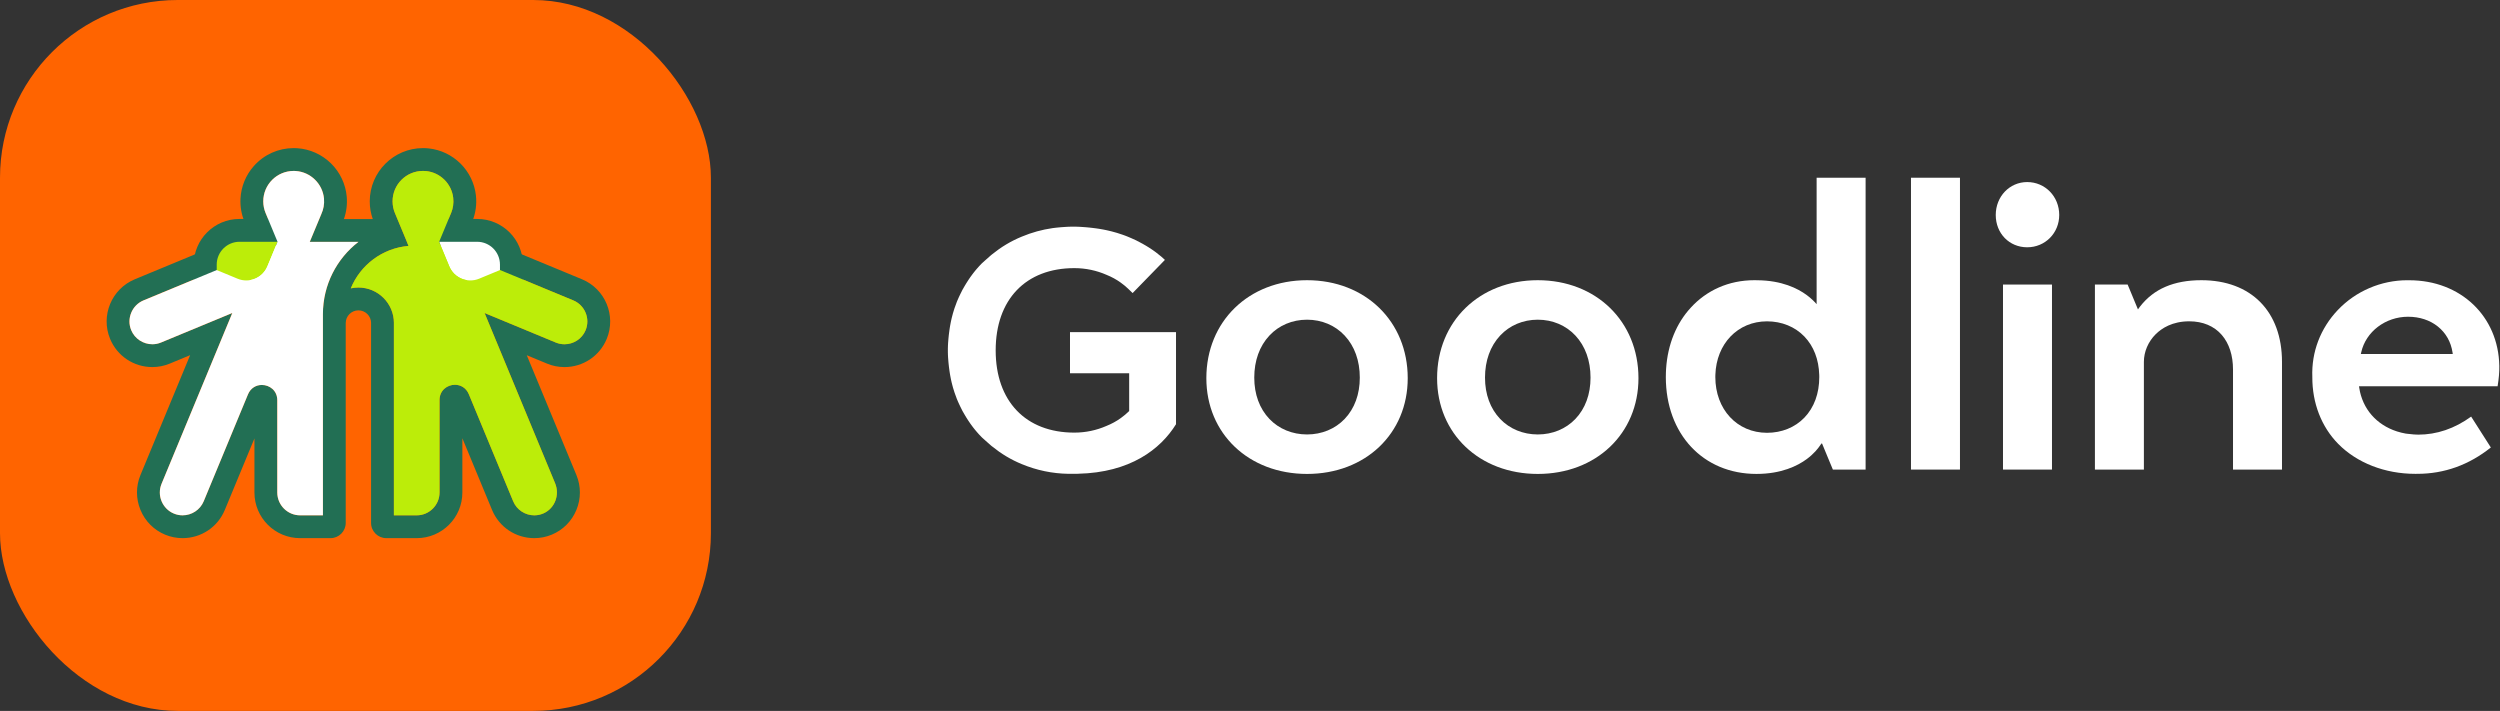 <?xml version="1.0" encoding="UTF-8"?> <svg xmlns="http://www.w3.org/2000/svg" width="211" height="60" viewBox="0 0 211 60" fill="none"><rect x="0" y="0" width="211" height="60" fill="#333333" stroke="none"/><path d="M153.547 31.823C153.547 33.208 153.112 34.392 152.29 35.249C151.497 36.074 150.377 36.528 149.138 36.528C146.609 36.528 144.774 34.55 144.774 31.823C144.774 31.762 144.775 31.701 144.777 31.64C144.858 29.011 146.667 27.121 149.138 27.121C150.377 27.121 151.497 27.577 152.29 28.402C153.075 29.22 153.506 30.336 153.543 31.64C153.545 31.701 153.547 31.762 153.547 31.823ZM153.323 25.666H153.317C153.126 25.445 152.854 25.174 152.488 24.903C151.723 24.339 150.383 23.67 148.32 23.653C148.237 23.65 148.152 23.649 148.066 23.649C145.895 23.649 144.022 24.515 142.694 25.975C141.502 27.27 140.758 29.038 140.619 31.116C140.618 31.139 140.616 31.161 140.615 31.183C140.614 31.213 140.612 31.244 140.611 31.274C140.608 31.322 140.605 31.367 140.604 31.415C140.603 31.426 140.603 31.437 140.603 31.446C140.598 31.573 140.596 31.697 140.596 31.823C140.596 36.636 143.741 39.999 148.245 39.999C150.349 39.999 151.715 39.319 152.488 38.748C153.102 38.294 153.452 37.837 153.596 37.622L153.726 37.432H153.782L154.172 38.378L154.419 38.972L154.694 39.632H157.457V31.64V24.019V15H153.323V25.666Z" fill="white"></path><path d="M113.489 35.358C112.683 36.202 111.556 36.668 110.314 36.668C109.072 36.668 107.944 36.202 107.138 35.358C106.302 34.48 105.86 33.276 105.86 31.871C105.86 30.443 106.302 29.216 107.138 28.321C107.944 27.457 109.072 26.982 110.314 26.982C111.555 26.982 112.683 27.457 113.489 28.321C114.325 29.216 114.767 30.443 114.767 31.871C114.767 33.276 114.325 34.48 113.489 35.358ZM110.314 23.649C105.39 23.649 101.816 27.126 101.816 31.917C101.816 36.6 105.39 40 110.314 40C115.238 40 118.812 36.6 118.812 31.917C118.812 27.126 115.238 23.649 110.314 23.649Z" fill="white"></path><path d="M132.963 35.358C132.158 36.202 131.031 36.668 129.789 36.668C128.547 36.668 127.42 36.202 126.614 35.358C125.777 34.48 125.335 33.276 125.335 31.871C125.335 30.443 125.777 29.216 126.613 28.321C127.42 27.457 128.547 26.982 129.789 26.982C131.029 26.982 132.158 27.457 132.965 28.321C133.8 29.216 134.241 30.443 134.241 31.871C134.241 33.276 133.799 34.48 132.963 35.358ZM129.789 23.649C124.865 23.649 121.291 27.126 121.291 31.917C121.291 36.6 124.865 40 129.789 40C134.713 40 138.286 36.6 138.286 31.917C138.286 27.126 134.713 23.649 129.789 23.649Z" fill="white"></path><path d="M171.096 15.366C169.607 15.366 168.441 16.586 168.441 18.144C168.441 19.698 169.582 20.871 171.096 20.871C172.611 20.871 173.799 19.673 173.799 18.144C173.799 16.586 172.611 15.366 171.096 15.366Z" fill="white"></path><path d="M169.053 39.632H173.187V24.016H169.053V39.632Z" fill="white"></path><path d="M185.799 23.649C183.474 23.649 181.772 24.381 180.61 25.884L180.444 26.116L180.333 25.849V25.848L180.196 25.519L179.694 24.305H179.693L179.573 24.017H176.811V39.633H180.944V30.542C180.944 29.685 181.309 28.834 181.945 28.203C182.446 27.708 183.341 27.119 184.772 27.119C185.92 27.119 186.87 27.518 187.522 28.273C188.14 28.991 188.466 29.996 188.466 31.184V39.633H192.6V30.542C192.6 26.29 189.994 23.649 185.799 23.649Z" fill="white"></path><path d="M161.287 39.632H165.421V15H161.287V39.632Z" fill="white"></path><path d="M199.255 29.879L199.288 29.732C199.675 27.994 201.337 26.733 203.239 26.733C204.215 26.733 205.087 27.021 205.762 27.564C206.433 28.105 206.859 28.858 206.993 29.741L207.014 29.879H199.255ZM210.941 30.884C210.87 26.695 207.677 23.654 203.347 23.654H203.338C203.283 23.654 203.229 23.652 203.177 23.652C200.967 23.652 198.831 24.567 197.316 26.16C195.845 27.706 195.08 29.714 195.16 31.814V31.82C195.15 34.017 195.927 36.022 197.346 37.464C198.927 39.07 201.294 39.992 203.844 39.992C203.902 39.992 203.959 39.991 204.017 39.991H204.022C206.294 39.991 208.381 39.242 210.227 37.767L208.565 35.161C207.172 36.172 205.669 36.684 204.097 36.684C203.837 36.684 203.597 36.658 203.333 36.626C203.299 36.622 203.261 36.619 203.227 36.617C203.163 36.61 203.098 36.604 203.033 36.593C202.78 36.553 202.547 36.483 202.321 36.417L202.295 36.409C201.45 36.137 200.716 35.663 200.17 35.036C199.617 34.403 199.254 33.608 199.122 32.742L199.101 32.602H210.797C210.902 31.964 210.951 31.401 210.941 30.884Z" fill="white"></path><path d="M90.308 28.032V31.506H95.302V34.69V34.693C95.285 34.708 95.269 34.722 95.253 34.737C95.08 34.908 94.862 35.096 94.597 35.285C94.228 35.551 93.821 35.773 93.383 35.949C92.552 36.312 91.638 36.513 90.676 36.513C86.571 36.513 84.035 33.86 84.035 29.571C84.035 25.283 86.571 22.63 90.676 22.63C91.639 22.63 92.557 22.832 93.388 23.195C93.825 23.371 94.23 23.592 94.597 23.858C94.861 24.045 95.077 24.232 95.25 24.403C95.368 24.509 95.482 24.62 95.593 24.735L98.319 21.935C98.165 21.787 97.92 21.568 97.585 21.317C97.568 21.305 97.553 21.292 97.536 21.279C97.526 21.273 97.518 21.266 97.508 21.26C97.507 21.259 97.506 21.257 97.504 21.256C97.483 21.242 97.464 21.227 97.443 21.213C97.429 21.202 97.413 21.191 97.399 21.18C97.377 21.166 97.356 21.149 97.334 21.135C97.324 21.128 97.314 21.12 97.303 21.113C97.273 21.092 97.241 21.07 97.208 21.048C97.201 21.043 97.192 21.038 97.184 21.033C97.129 20.995 97.07 20.957 97.011 20.919C96.996 20.91 96.982 20.9 96.965 20.889C96.951 20.88 96.936 20.872 96.922 20.862C96.882 20.837 96.841 20.812 96.8 20.787C96.8 20.787 96.8 20.787 96.799 20.786C96.771 20.769 96.743 20.753 96.715 20.735C96.708 20.732 96.701 20.728 96.696 20.724C96.627 20.683 96.556 20.643 96.483 20.602C96.477 20.599 96.471 20.595 96.465 20.592C96.463 20.589 96.46 20.588 96.458 20.586C96.419 20.566 96.379 20.545 96.34 20.524C96.312 20.509 96.287 20.495 96.259 20.48C96.23 20.466 96.204 20.449 96.175 20.435L96.165 20.43C96.071 20.38 95.974 20.327 95.877 20.28C95.877 20.28 95.877 20.28 95.875 20.28C95.746 20.218 95.612 20.16 95.486 20.104C95.422 20.076 95.36 20.05 95.297 20.024C95.257 20.006 95.216 19.989 95.175 19.972C95.171 19.971 95.167 19.97 95.163 19.967C95.159 19.965 95.153 19.964 95.149 19.961C95.1 19.942 95.055 19.924 95.008 19.906C94.963 19.888 94.917 19.871 94.873 19.855H94.872C94.859 19.85 94.845 19.845 94.833 19.841C94.816 19.835 94.801 19.828 94.784 19.824C94.775 19.82 94.765 19.817 94.755 19.813L94.708 19.798C94.565 19.748 94.421 19.701 94.277 19.656C94.274 19.656 94.272 19.655 94.269 19.654C94.122 19.609 93.975 19.569 93.829 19.532C93.814 19.527 93.797 19.523 93.781 19.52C93.765 19.516 93.75 19.512 93.735 19.509C93.663 19.491 93.594 19.475 93.524 19.459C93.459 19.444 93.395 19.43 93.333 19.416C93.33 19.415 93.327 19.415 93.325 19.415C93.278 19.404 93.232 19.396 93.186 19.387C93.168 19.383 93.15 19.379 93.132 19.376L93.126 19.375C93.074 19.365 93.021 19.355 92.97 19.347C92.96 19.346 92.95 19.344 92.941 19.342C92.876 19.331 92.808 19.319 92.741 19.308C92.697 19.301 92.654 19.294 92.609 19.289C92.598 19.288 92.586 19.286 92.575 19.283C92.536 19.278 92.497 19.272 92.46 19.268C92.45 19.267 92.442 19.265 92.432 19.264C92.397 19.26 92.364 19.256 92.331 19.252C92.311 19.249 92.293 19.247 92.275 19.245C92.259 19.243 92.243 19.242 92.228 19.239C92.21 19.238 92.192 19.235 92.175 19.232C92.171 19.232 92.168 19.232 92.167 19.232H92.164H92.168C92.095 19.224 92.022 19.215 91.951 19.207C91.891 19.202 91.835 19.196 91.778 19.191C91.753 19.188 91.728 19.185 91.703 19.184C91.677 19.181 91.65 19.179 91.624 19.177C91.481 19.164 91.341 19.154 91.205 19.148C91.141 19.143 91.076 19.141 91.012 19.138C91.008 19.138 91.004 19.138 91 19.138C90.942 19.135 90.885 19.134 90.828 19.132C90.818 19.132 90.81 19.132 90.802 19.132C90.737 19.131 90.673 19.131 90.61 19.131C90.603 19.131 90.598 19.131 90.592 19.131H90.591C90.585 19.131 90.58 19.131 90.573 19.131C90.509 19.131 90.447 19.131 90.382 19.132C90.373 19.132 90.365 19.132 90.355 19.132C90.298 19.134 90.242 19.135 90.183 19.138C90.179 19.138 90.175 19.138 90.171 19.138C90.107 19.141 90.042 19.143 89.977 19.148C89.842 19.154 89.702 19.164 89.558 19.177C89.532 19.179 89.507 19.181 89.481 19.184C89.456 19.185 89.431 19.188 89.406 19.191C89.349 19.196 89.291 19.202 89.233 19.207C89.21 19.21 89.187 19.213 89.165 19.215C89.162 19.215 89.159 19.215 89.156 19.215C89.109 19.221 89.062 19.227 89.013 19.232H89.018H89.016C89.013 19.232 89.011 19.232 89.008 19.232C88.991 19.235 88.973 19.238 88.955 19.239C88.94 19.242 88.925 19.243 88.908 19.245C88.89 19.247 88.872 19.249 88.853 19.252C88.85 19.252 88.844 19.253 88.841 19.253C87.947 19.38 87.075 19.623 86.249 19.968C85.327 20.344 84.496 20.846 83.725 21.471C83.724 21.472 83.722 21.474 83.721 21.475C83.719 21.476 83.718 21.476 83.717 21.478C83.686 21.503 83.657 21.528 83.626 21.553C83.46 21.69 83.301 21.834 83.151 21.973C83.143 21.981 83.134 21.988 83.126 21.996C83.118 22.005 83.109 22.012 83.101 22.018C83.096 22.024 83.091 22.028 83.086 22.032C83.073 22.043 83.061 22.055 83.05 22.066C83.034 22.079 83.019 22.092 83.005 22.106C83.004 22.107 83.004 22.107 83.003 22.107C83.001 22.108 83 22.11 82.999 22.111C82.986 22.122 82.974 22.134 82.961 22.143C82.95 22.154 82.939 22.164 82.928 22.174C82.906 22.192 82.886 22.211 82.867 22.229C82.803 22.294 82.739 22.36 82.677 22.427C82.656 22.45 82.635 22.472 82.615 22.494C82.573 22.54 82.531 22.585 82.491 22.633C82.466 22.66 82.443 22.688 82.421 22.714C82.383 22.759 82.346 22.803 82.308 22.847C82.285 22.878 82.26 22.907 82.236 22.938C82.2 22.982 82.165 23.028 82.129 23.073C82.107 23.104 82.082 23.134 82.06 23.166C82.024 23.213 81.989 23.261 81.955 23.309C81.933 23.34 81.91 23.37 81.888 23.401C81.852 23.453 81.815 23.507 81.779 23.561C81.76 23.589 81.741 23.615 81.725 23.643C81.672 23.722 81.619 23.802 81.569 23.886C81.568 23.887 81.565 23.89 81.564 23.893C81.508 23.983 81.454 24.073 81.4 24.166L81.396 24.175C81.341 24.267 81.285 24.361 81.235 24.454H81.234V24.455C81.167 24.58 81.105 24.71 81.045 24.834C81.015 24.895 80.987 24.956 80.959 25.014C80.94 25.054 80.922 25.095 80.904 25.133C80.903 25.137 80.901 25.142 80.898 25.144C80.897 25.15 80.894 25.154 80.893 25.16C80.872 25.205 80.853 25.251 80.833 25.296C80.814 25.34 80.796 25.383 80.778 25.427C80.772 25.44 80.767 25.452 80.761 25.465C80.755 25.481 80.75 25.497 80.744 25.512C80.74 25.521 80.736 25.531 80.733 25.541L80.717 25.587C80.663 25.724 80.611 25.864 80.564 26.004C80.564 26.005 80.563 26.008 80.561 26.011C80.514 26.154 80.47 26.295 80.43 26.436C80.426 26.452 80.421 26.468 80.417 26.483C80.413 26.499 80.41 26.514 80.406 26.528C80.387 26.597 80.369 26.665 80.352 26.732C80.335 26.794 80.32 26.857 80.306 26.917C80.306 26.92 80.305 26.923 80.305 26.926C80.294 26.971 80.284 27.014 80.275 27.059C80.272 27.077 80.268 27.095 80.263 27.111C80.263 27.113 80.262 27.116 80.262 27.117C80.251 27.168 80.241 27.218 80.232 27.268C80.23 27.278 80.229 27.288 80.227 27.296C80.214 27.361 80.203 27.426 80.191 27.49C80.183 27.533 80.176 27.575 80.169 27.617C80.168 27.629 80.166 27.641 80.164 27.652C80.158 27.69 80.153 27.726 80.147 27.763C80.146 27.771 80.144 27.781 80.143 27.789C80.139 27.823 80.135 27.856 80.129 27.888C80.128 27.906 80.125 27.924 80.122 27.942C80.121 27.957 80.118 27.972 80.117 27.988C80.114 28.004 80.111 28.022 80.109 28.038C80.109 28.042 80.108 28.044 80.108 28.046V28.049V28.044C80.099 28.115 80.09 28.186 80.082 28.255C80.075 28.312 80.069 28.367 80.064 28.423C80.061 28.448 80.058 28.471 80.057 28.495C80.054 28.52 80.051 28.546 80.049 28.571C80.036 28.711 80.025 28.846 80.017 28.976C80.014 29.04 80.011 29.102 80.008 29.163C80.008 29.167 80.007 29.171 80.007 29.176C80.006 29.232 80.003 29.288 80.003 29.343C80.001 29.352 80.001 29.36 80.001 29.368C80 29.431 80 29.492 80 29.553C80 29.56 80 29.565 80 29.571C80 29.578 80 29.583 80 29.589C80 29.651 80 29.712 80.001 29.774C80.001 29.781 80.001 29.791 80.003 29.799C80.003 29.855 80.006 29.91 80.007 29.967C80.007 29.971 80.008 29.975 80.008 29.978C80.011 30.041 80.014 30.103 80.017 30.165C80.025 30.297 80.036 30.432 80.049 30.572C80.051 30.596 80.054 30.621 80.057 30.648C80.058 30.671 80.061 30.695 80.064 30.718C80.069 30.774 80.075 30.831 80.082 30.886V30.888C80.09 30.956 80.099 31.026 80.108 31.098V31.094V31.096C80.108 31.098 80.109 31.101 80.109 31.104C80.111 31.12 80.114 31.139 80.117 31.155C80.118 31.17 80.121 31.186 80.122 31.201C80.125 31.219 80.128 31.236 80.129 31.254C80.135 31.287 80.139 31.32 80.143 31.353C80.144 31.362 80.146 31.37 80.147 31.38C80.153 31.416 80.158 31.453 80.164 31.491C80.166 31.502 80.168 31.513 80.169 31.524C80.176 31.567 80.183 31.61 80.191 31.651V31.653C80.203 31.717 80.214 31.782 80.227 31.846C80.229 31.855 80.23 31.864 80.232 31.873C80.241 31.923 80.251 31.974 80.262 32.026C80.262 32.027 80.263 32.029 80.263 32.03C80.268 32.048 80.272 32.066 80.275 32.083C80.284 32.127 80.294 32.171 80.305 32.217C80.305 32.22 80.306 32.222 80.306 32.225C80.32 32.286 80.335 32.347 80.352 32.411C80.369 32.478 80.387 32.545 80.406 32.615C80.41 32.629 80.413 32.644 80.417 32.658C80.421 32.675 80.426 32.69 80.43 32.706C80.51 32.988 80.607 33.275 80.717 33.556L80.733 33.602C80.736 33.612 80.74 33.621 80.744 33.631C80.75 33.646 80.755 33.661 80.761 33.677C80.767 33.689 80.772 33.702 80.778 33.715C80.796 33.758 80.814 33.803 80.833 33.847C80.853 33.892 80.872 33.937 80.893 33.982C80.894 33.987 80.897 33.993 80.898 33.997C80.901 34.001 80.903 34.005 80.904 34.009C80.922 34.048 80.94 34.087 80.959 34.127C80.987 34.187 81.015 34.246 81.045 34.309C81.105 34.431 81.167 34.561 81.234 34.687C81.234 34.687 81.234 34.689 81.235 34.689C81.285 34.782 81.341 34.876 81.396 34.967L81.4 34.976C81.454 35.069 81.508 35.16 81.564 35.25C81.565 35.253 81.568 35.254 81.569 35.257C81.619 35.339 81.672 35.419 81.725 35.5C81.741 35.526 81.76 35.554 81.779 35.58C81.815 35.636 81.852 35.688 81.888 35.742C81.91 35.773 81.933 35.803 81.955 35.834C81.989 35.882 82.024 35.929 82.06 35.977C82.082 36.007 82.107 36.039 82.129 36.069C82.165 36.115 82.2 36.16 82.236 36.205C82.26 36.234 82.285 36.265 82.308 36.294C82.346 36.338 82.383 36.383 82.421 36.427C82.443 36.455 82.466 36.483 82.491 36.509C82.531 36.556 82.573 36.602 82.615 36.649C82.635 36.671 82.656 36.693 82.677 36.715C82.739 36.782 82.803 36.848 82.867 36.912C82.886 36.932 82.906 36.95 82.928 36.969C82.939 36.979 82.95 36.989 82.961 36.998C82.974 37.009 82.986 37.02 82.999 37.032C83 37.033 83.001 37.034 83.003 37.034C83.004 37.036 83.004 37.036 83.005 37.036V37.037C83.019 37.05 83.034 37.063 83.05 37.077C83.061 37.088 83.073 37.099 83.086 37.109C83.091 37.115 83.096 37.119 83.101 37.123C83.109 37.131 83.118 37.138 83.126 37.145C83.134 37.153 83.143 37.162 83.151 37.169C83.301 37.309 83.46 37.453 83.626 37.59C83.657 37.615 83.686 37.64 83.717 37.665C83.718 37.665 83.719 37.666 83.721 37.668C83.722 37.668 83.724 37.669 83.725 37.67C84.496 38.296 85.327 38.799 86.249 39.175C87.483 39.689 88.817 39.97 90.172 39.99H90.53C90.53 39.99 90.579 39.988 90.641 39.988H90.655L90.662 39.99C90.716 39.99 90.771 39.988 90.827 39.987C90.879 39.987 90.918 39.987 90.919 39.987C90.931 39.987 90.942 39.986 90.953 39.986L90.997 39.984C95.38 39.886 97.944 37.923 99.255 35.805V28.032H90.308Z" fill="white"></path><rect width="60" height="60" rx="15" fill="#FF6400"></rect><path fill-rule="evenodd" clip-rule="evenodd" d="M20.205 20.406H23.414L22.555 22.48C22.248 23.221 21.532 23.669 20.776 23.669C20.531 23.669 20.281 23.622 20.04 23.522L18.278 22.792V22.333C18.278 21.268 19.14 20.406 20.205 20.406ZM20.205 18.48C18.08 18.48 16.352 20.209 16.352 22.333V22.792V24.08L17.541 24.573L19.303 25.302C19.774 25.496 20.269 25.595 20.776 25.595C22.34 25.595 23.736 24.662 24.335 23.217L25.194 21.143L26.297 18.48H23.414H20.205Z" fill="#226F54"></path><path fill-rule="evenodd" clip-rule="evenodd" d="M40.282 20.406C41.346 20.406 42.208 21.268 42.208 22.333V22.792L40.446 23.522C40.206 23.622 39.956 23.669 39.711 23.669C38.955 23.669 38.239 23.221 37.931 22.48L37.073 20.406H40.282ZM40.282 18.48H37.073H34.19L35.292 21.143L36.152 23.217C36.751 24.662 38.147 25.595 39.711 25.595C40.218 25.595 40.713 25.496 41.183 25.302L42.946 24.573L44.135 24.08V22.792V22.333C44.135 20.209 42.407 18.48 40.282 18.48Z" fill="#226F54"></path><path fill-rule="evenodd" clip-rule="evenodd" d="M49.122 23.572L39.492 19.583L39.856 18.704L39.858 18.7L39.86 18.694C40.145 18.002 40.251 17.241 40.167 16.491C40.056 15.483 39.596 14.531 38.872 13.811C38.149 13.089 37.195 12.633 36.187 12.526C36.025 12.509 35.862 12.5 35.7 12.5C33.222 12.5 31.207 14.516 31.207 16.994C31.207 17.509 31.292 18.009 31.462 18.489H29.025C29.238 17.886 29.32 17.241 29.264 16.6C29.171 15.537 28.698 14.537 27.93 13.785C27.162 13.032 26.152 12.58 25.087 12.51C24.987 12.503 24.887 12.5 24.787 12.5C23.499 12.5 22.293 13.038 21.428 14.009C20.75 14.768 20.35 15.743 20.298 16.761C20.265 17.428 20.375 18.081 20.627 18.694L20.628 18.699L20.631 18.704L20.997 19.586L11.379 23.57C9.416 24.384 8.48 26.641 9.294 28.604C9.891 30.048 11.29 30.981 12.858 30.981C13.364 30.981 13.858 30.883 14.326 30.689L16.047 29.976L11.855 40.094C11.463 41.042 11.463 42.09 11.858 43.041C12.252 43.994 12.992 44.735 13.94 45.127C14.409 45.321 14.903 45.419 15.409 45.419C16.976 45.419 18.375 44.487 18.973 43.042L21.475 37.003V41.568C21.475 43.695 23.199 45.419 25.327 45.419H27.894C28.604 45.419 29.179 44.844 29.179 44.134V27.57V27.263H29.18C29.18 26.674 29.66 26.194 30.25 26.194C30.84 26.194 31.321 26.674 31.321 27.263H31.318V44.134C31.318 44.844 31.895 45.419 32.604 45.419H35.171C37.299 45.419 39.023 43.695 39.023 41.568V36.988L41.531 43.042C42.129 44.487 43.528 45.419 45.095 45.419C45.601 45.419 46.095 45.321 46.563 45.127C47.513 44.735 48.253 43.994 48.647 43.041C49.041 42.09 49.041 41.042 48.649 40.094L44.459 29.98L46.173 30.69C46.642 30.884 47.136 30.982 47.642 30.982C49.209 30.982 50.608 30.049 51.207 28.605C52.019 26.642 51.084 24.384 49.122 23.572ZM27.254 43.494V27.57V27.263V26.514V26.513C27.254 24.032 28.427 21.824 30.25 20.415H26.143L27.122 18.064C27.301 17.674 27.386 17.232 27.345 16.766C27.237 15.515 26.213 14.514 24.961 14.432C24.903 14.428 24.844 14.426 24.787 14.426C23.369 14.426 22.219 15.576 22.219 16.994C22.219 17.338 22.287 17.666 22.409 17.966L23.515 20.628L12.115 25.35C11.137 25.755 10.668 26.888 11.072 27.866C11.379 28.606 12.101 29.054 12.858 29.054C13.102 29.054 13.35 29.008 13.59 28.909L19.605 26.418L13.635 40.832C13.229 41.81 13.698 42.943 14.677 43.347C14.916 43.447 15.164 43.494 15.409 43.494C16.167 43.494 16.887 43.045 17.194 42.305L20.93 33.285C21.156 32.739 21.63 32.491 22.101 32.491C22.752 32.491 23.401 32.961 23.401 33.776V41.568C23.401 42.627 24.268 43.494 25.327 43.494H27.254ZM49.427 27.868C49.121 28.608 48.399 29.056 47.642 29.056C47.398 29.056 47.15 29.009 46.911 28.911L40.9 26.421L46.852 40.79C47.251 41.754 46.842 42.883 45.894 43.318C45.634 43.437 45.363 43.494 45.095 43.494C44.339 43.494 43.617 43.045 43.31 42.305L39.567 33.27C39.341 32.724 38.868 32.475 38.397 32.475C37.745 32.475 37.097 32.947 37.097 33.761V41.568C37.097 42.627 36.229 43.494 35.171 43.494H33.244V27.263H33.246C33.246 25.609 31.904 24.267 30.25 24.267C30.028 24.267 29.813 24.293 29.606 24.338C30.41 22.368 32.271 20.938 34.48 20.756L34.34 20.415H34.341L34.322 20.366L33.35 18.029C33.211 17.713 33.133 17.363 33.133 16.994C33.133 15.576 34.282 14.426 35.7 14.426C35.793 14.426 35.888 14.431 35.983 14.441C37.168 14.568 38.121 15.518 38.252 16.704C38.302 17.153 38.235 17.582 38.078 17.966L36.973 20.624L48.384 25.352C49.363 25.757 49.833 26.89 49.427 27.868Z" fill="#226F54"></path><path fill-rule="evenodd" clip-rule="evenodd" d="M27.254 43.494H25.328C24.268 43.494 23.402 42.628 23.402 41.568V33.776C23.402 32.962 22.752 32.491 22.101 32.491C21.63 32.491 21.157 32.739 20.931 33.284L17.195 42.306C16.888 43.046 16.167 43.494 15.409 43.494C15.165 43.494 14.917 43.447 14.678 43.348C13.699 42.943 13.229 41.81 13.636 40.831L19.606 26.417L13.59 28.909C13.351 29.009 13.103 29.055 12.858 29.055C12.102 29.055 11.379 28.606 11.073 27.867C10.668 26.888 11.138 25.755 12.115 25.351L23.515 20.628L22.41 17.965C22.288 17.665 22.219 17.339 22.219 16.995C22.219 15.576 23.369 14.426 24.787 14.426C24.845 14.426 24.903 14.428 24.962 14.432C26.214 14.514 27.236 15.516 27.346 16.766C27.386 17.232 27.301 17.674 27.122 18.064L26.144 20.416H30.25C28.428 21.824 27.254 24.032 27.254 26.514V27.264V27.57V43.494Z" fill="white"></path><path fill-rule="evenodd" clip-rule="evenodd" d="M49.427 27.867C49.12 28.608 48.399 29.055 47.642 29.055C47.397 29.055 47.149 29.009 46.91 28.911L40.9 26.42L46.852 40.79C47.251 41.754 46.842 42.882 45.895 43.318C45.634 43.437 45.362 43.494 45.095 43.494C44.338 43.494 43.616 43.044 43.31 42.305L39.567 33.27C39.341 32.724 38.868 32.475 38.396 32.475C37.746 32.475 37.097 32.947 37.097 33.761V41.568C37.097 42.627 36.23 43.494 35.17 43.494H33.244V27.263H33.246C33.246 25.608 31.904 24.267 30.25 24.267C30.028 24.267 29.813 24.292 29.605 24.338C30.409 22.367 32.27 20.938 34.48 20.756L34.339 20.415H34.341L34.322 20.366L33.35 18.029C33.21 17.713 33.133 17.362 33.133 16.993C33.133 15.575 34.281 14.426 35.701 14.426C35.793 14.426 35.887 14.43 35.982 14.44C37.169 14.567 38.121 15.518 38.252 16.703C38.302 17.152 38.235 17.582 38.078 17.966L36.973 20.624L48.384 25.351C49.363 25.756 49.833 26.889 49.427 27.867Z" fill="#BCED09"></path><path fill-rule="evenodd" clip-rule="evenodd" d="M37.92 22.48L37.06 20.406H40.27C41.334 20.406 42.197 21.269 42.197 22.332V22.793L40.435 23.523C39.453 23.929 38.326 23.462 37.92 22.48Z" fill="white"></path><path fill-rule="evenodd" clip-rule="evenodd" d="M37.06 20.406L37.919 22.48C38.182 23.116 38.748 23.534 39.379 23.641L40.175 25.564C40.018 25.585 39.859 25.595 39.7 25.595C38.135 25.595 36.739 24.661 36.14 23.217L35.281 21.143L34.975 20.401L37.06 20.406Z" fill="#BCED09"></path><path fill-rule="evenodd" clip-rule="evenodd" d="M22.568 22.48L23.427 20.406H20.217C19.154 20.406 18.291 21.269 18.291 22.332V22.793L20.053 23.523C21.035 23.929 22.161 23.462 22.568 22.48Z" fill="#BCED09"></path><path fill-rule="evenodd" clip-rule="evenodd" d="M23.427 20.406L22.569 22.48C22.305 23.116 21.74 23.534 21.109 23.641L20.312 25.564C20.47 25.585 20.629 25.595 20.789 25.595C22.352 25.595 23.749 24.661 24.348 23.217L25.207 21.143L25.514 20.401L23.427 20.406Z" fill="white"></path></svg> 
